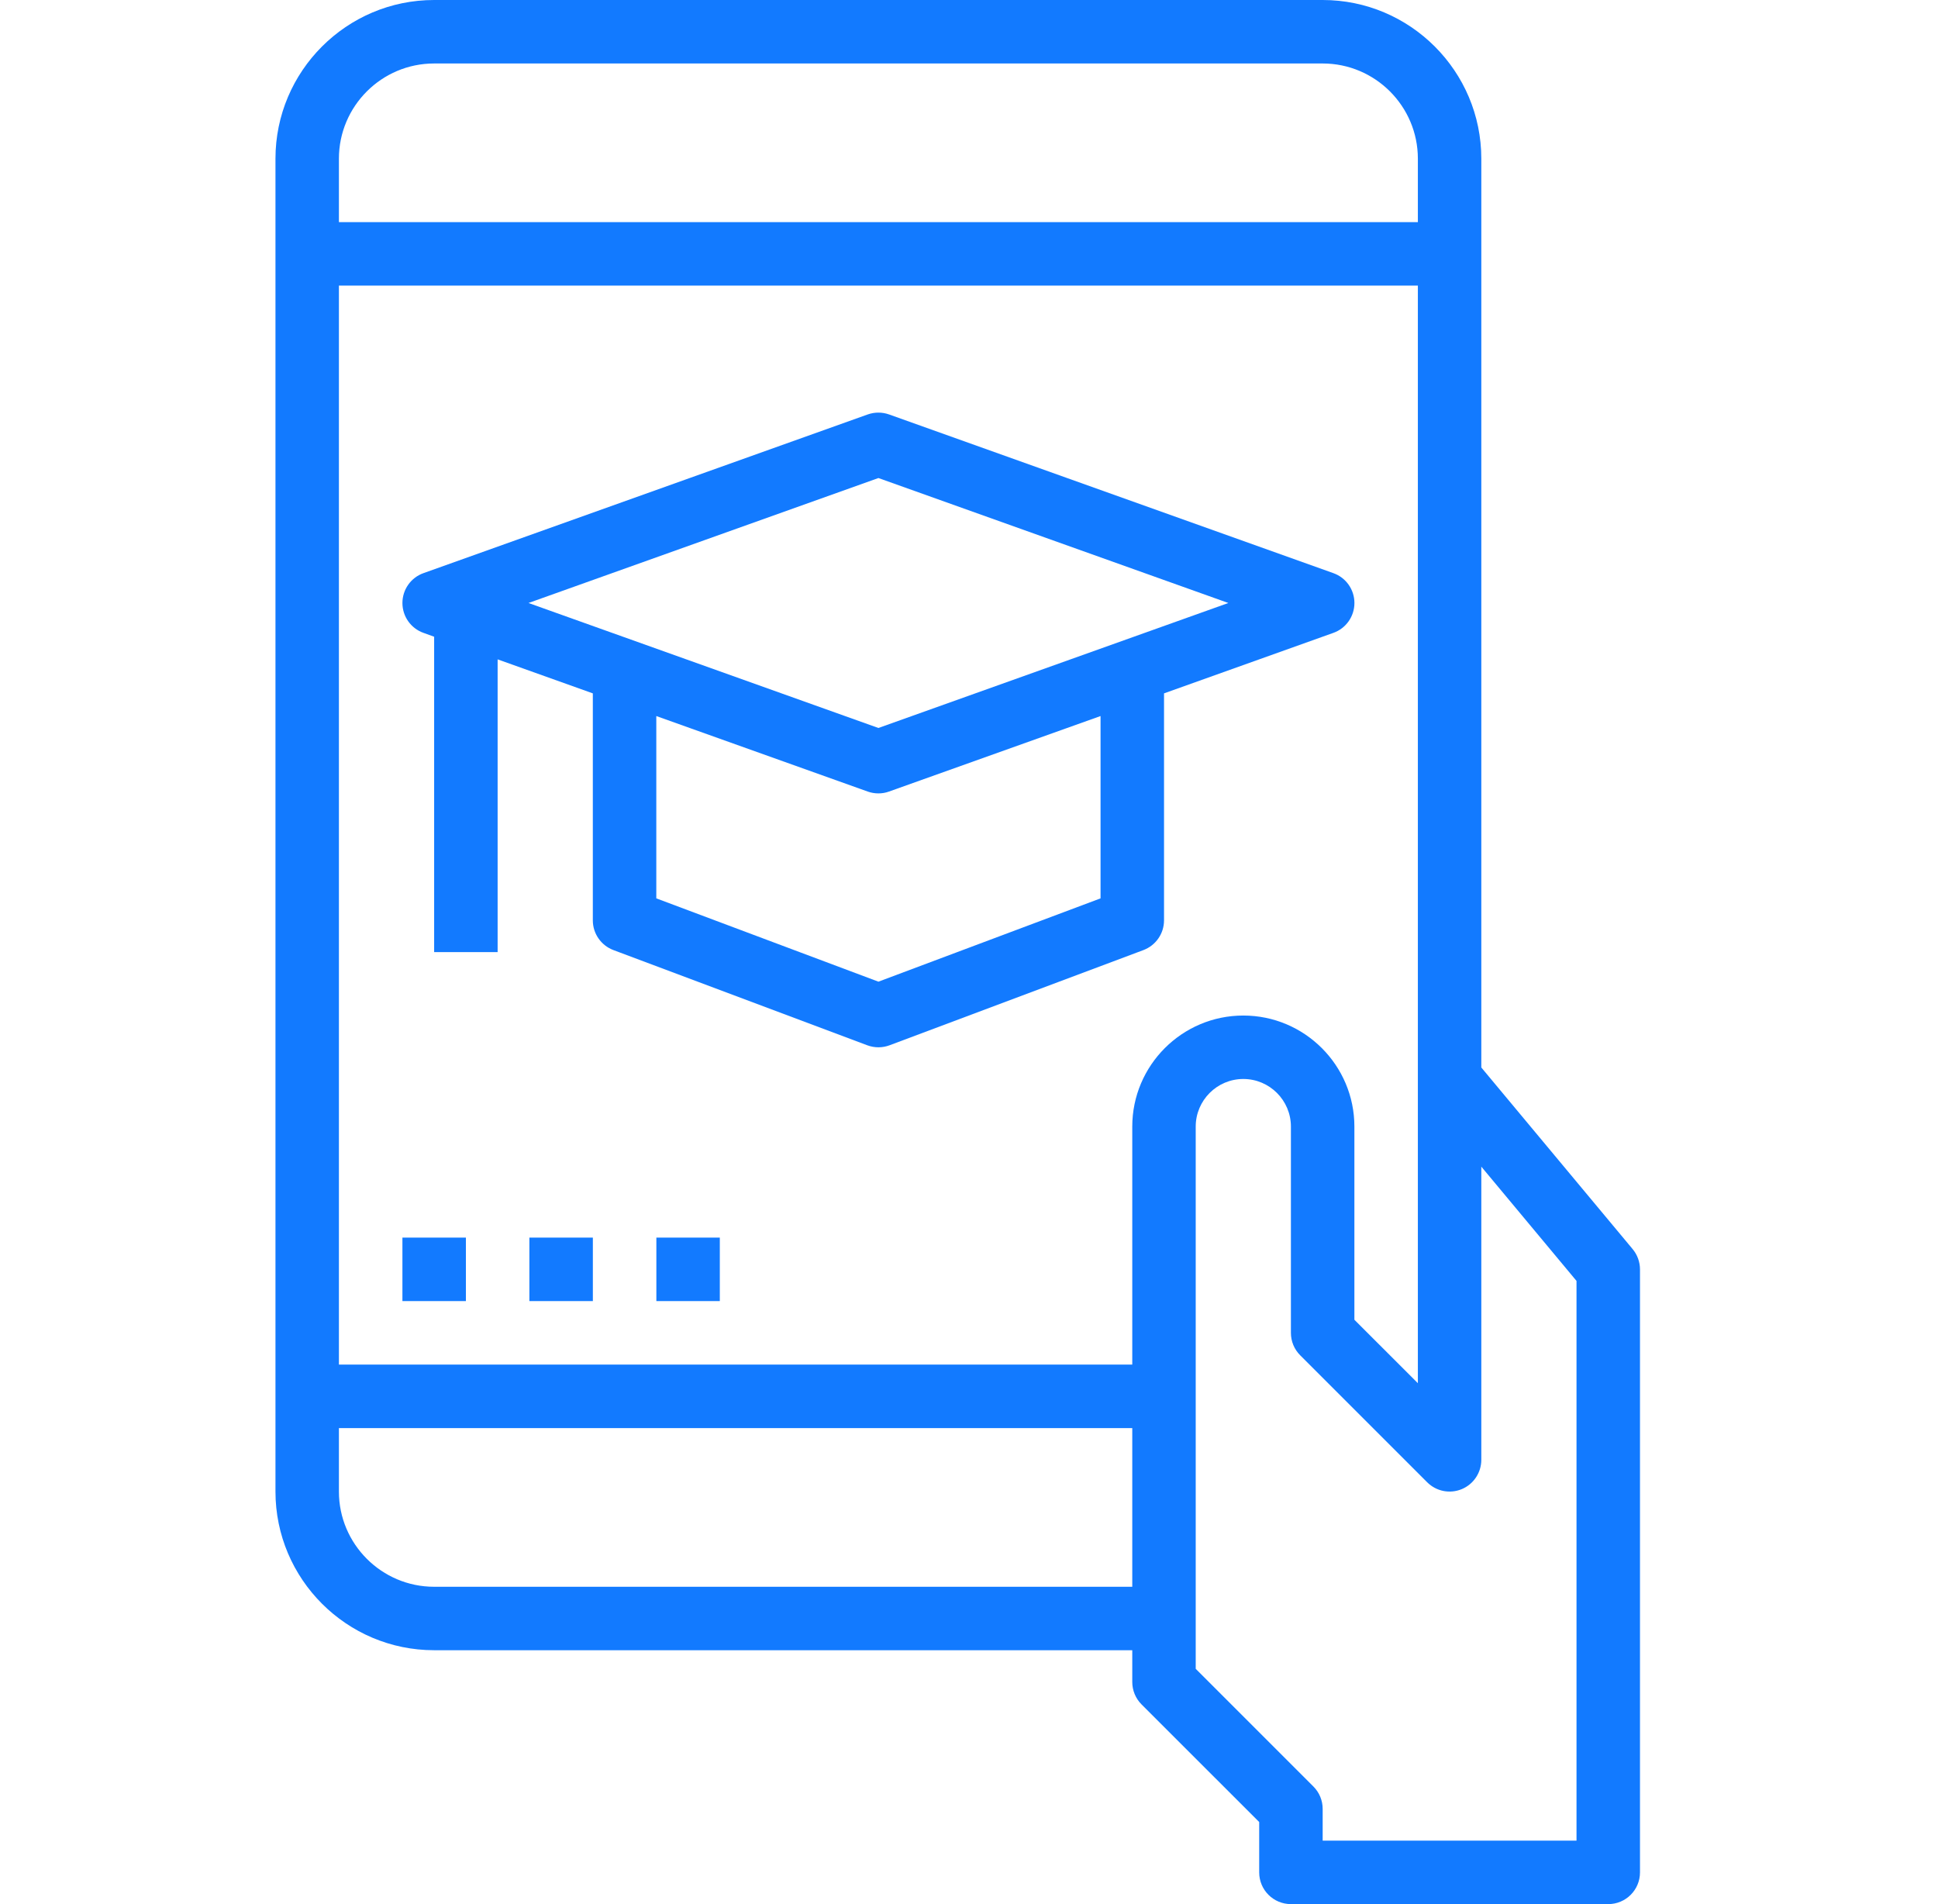 <svg width="57" height="56" viewBox="0 0 57 56" fill="none" xmlns="http://www.w3.org/2000/svg">
<g clip-path="url(#clip0_8012_42848)">
<path d="M48.018 36.735L43.568 31.395V4.667C43.568 2.093 41.475 0 38.902 0H12.768C10.195 0 8.102 2.093 8.102 4.667V43.867C8.102 46.44 10.195 48.533 12.768 48.533H33.302V49.467C33.302 49.715 33.4 49.952 33.575 50.127L37.035 53.586V55.067C37.035 55.583 37.453 56 37.968 56H47.302C47.817 56 48.235 55.583 48.235 55.067V37.333C48.235 37.115 48.158 36.903 48.018 36.735ZM9.968 4.667C9.968 3.123 11.225 1.867 12.768 1.867H38.902C40.445 1.867 41.702 3.123 41.702 4.667V6.533H9.968V4.667ZM33.302 46.667H12.768C11.225 46.667 9.968 45.41 9.968 43.867V42H33.302V46.667ZM33.302 33.133V40.133H9.968V8.4H41.702V40.68L39.835 38.814V33.133C39.835 31.332 38.37 29.867 36.568 29.867C34.767 29.867 33.302 31.332 33.302 33.133ZM46.368 54.133H38.902V53.2C38.902 52.952 38.804 52.715 38.628 52.54L35.168 49.08V33.133C35.168 32.361 35.796 31.733 36.568 31.733C37.34 31.733 37.968 32.361 37.968 33.133V39.2C37.968 39.448 38.066 39.685 38.242 39.86L41.975 43.593C42.242 43.86 42.641 43.941 42.992 43.796C43.34 43.652 43.568 43.31 43.568 42.933V34.311L46.368 37.672V54.133Z" fill="#127AFF"/>
<path d="M39.216 16.856L26.149 12.189C25.946 12.117 25.725 12.117 25.521 12.189L12.455 16.856C12.084 16.988 11.836 17.34 11.836 17.734C11.836 18.129 12.084 18.481 12.456 18.613L12.769 18.726V28.001H14.636V19.392L17.436 20.392V27.068C17.436 27.457 17.678 27.805 18.042 27.942L25.508 30.742C25.614 30.781 25.725 30.801 25.836 30.801C25.947 30.801 26.058 30.781 26.163 30.742L33.63 27.942C33.994 27.805 34.236 27.457 34.236 27.068V20.392L39.216 18.613C39.588 18.481 39.836 18.129 39.836 17.734C39.836 17.34 39.588 16.988 39.216 16.856ZM32.369 26.421L25.836 28.871L19.303 26.421V21.059L25.522 23.28C25.623 23.316 25.73 23.334 25.836 23.334C25.942 23.334 26.049 23.316 26.149 23.279L32.369 21.059V26.421ZM25.836 21.41L15.544 17.734L25.836 14.059L36.128 17.734L25.836 21.41Z" fill="#127AFF"/>
<path d="M21.171 36.398H19.305V38.265H21.171V36.398Z" fill="#127AFF"/>
<path d="M17.437 36.398H15.57V38.265H17.437V36.398Z" fill="#127AFF"/>
<path d="M13.703 36.398H11.836V38.265H13.703V36.398Z" fill="#127AFF"/>
</g>
<defs>
<clipPath id="clip0_8012_42848">
<rect width="40.8" height="56" fill="white" transform="translate(8.102)"/>
</clipPath>
</defs>
</svg>
